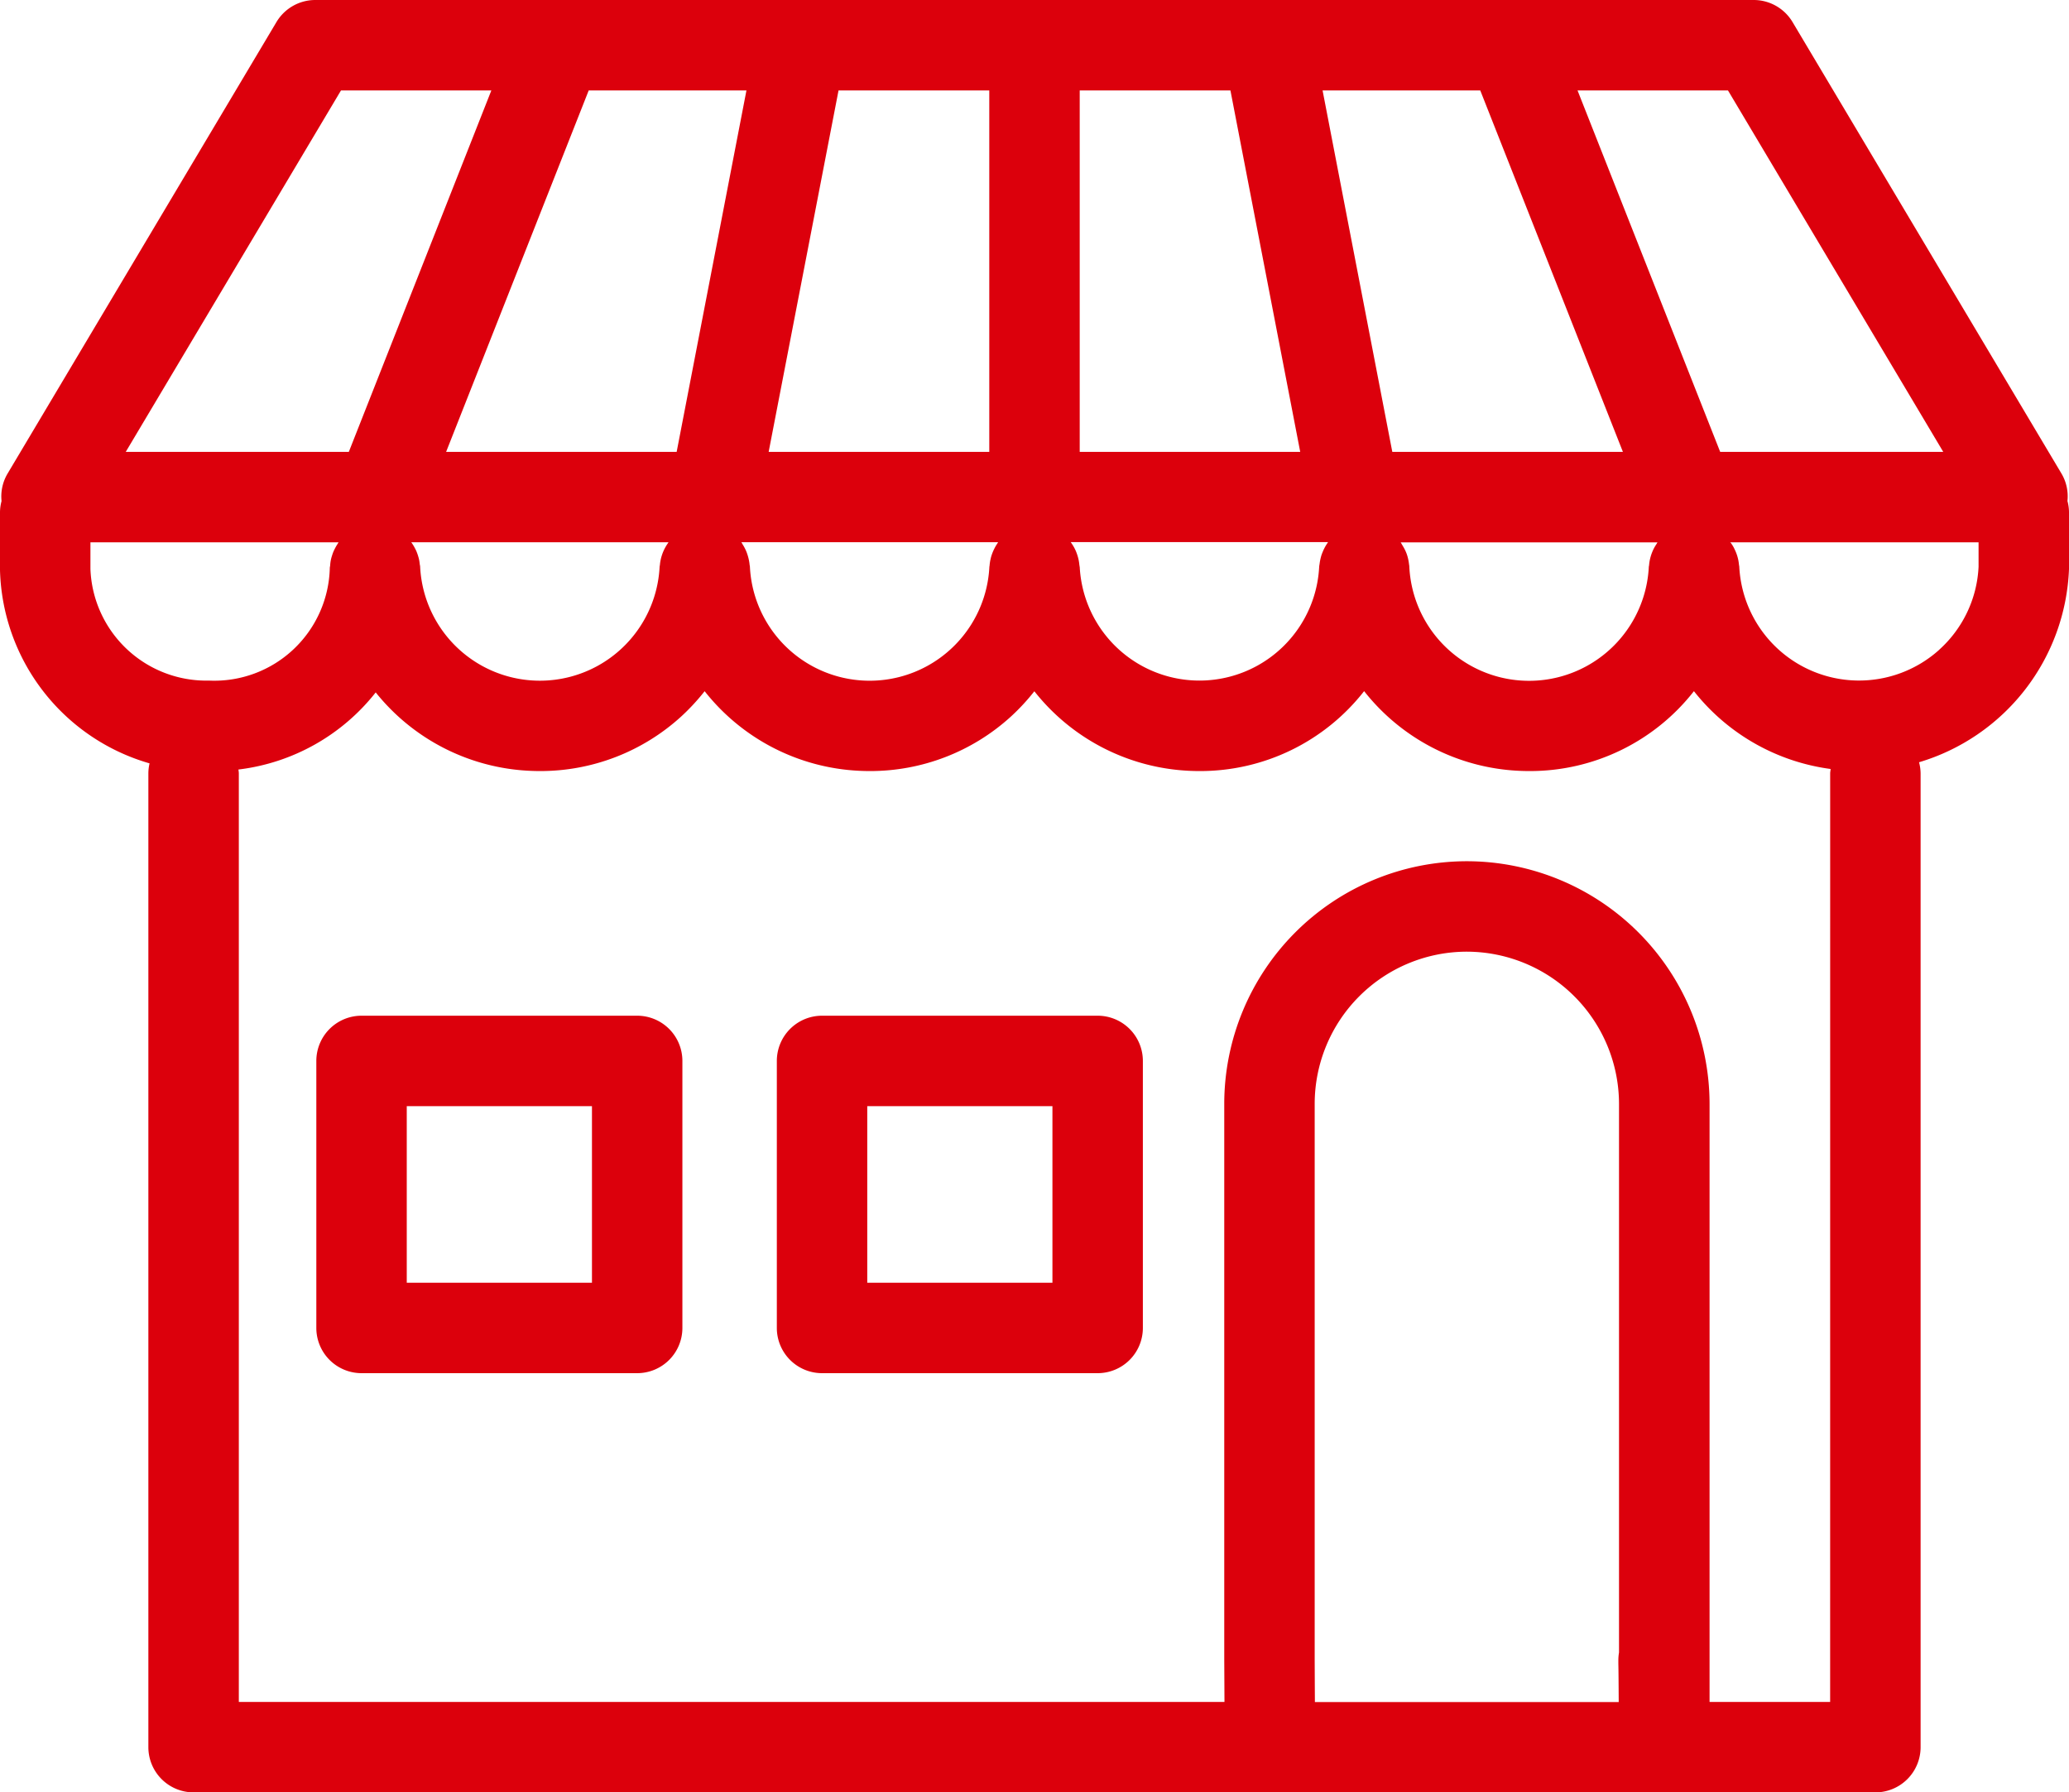 <svg xmlns="http://www.w3.org/2000/svg" width="68.638" height="59.453" viewBox="0 0 68.638 59.453"><path d="M68.587,16.619a1.488,1.488,0,0,0-.192-.9L59.467.732A1.5,1.5,0,0,0,58.178,0H10.46A1.5,1.5,0,0,0,9.171.732L.244,15.721a1.489,1.489,0,0,0-.193.9A1.5,1.5,0,0,0,0,16.985v1.929a6.86,6.86,0,0,0,4.962,6.407,1.457,1.457,0,0,0-.04.332v32.3a1.5,1.5,0,0,0,1.5,1.5H62.215a1.5,1.5,0,0,0,1.5-1.5v-32.3a1.455,1.455,0,0,0-.052-.369,6.973,6.973,0,0,0,4.975-6.409v-1.89A1.476,1.476,0,0,0,68.587,16.619Zm-4.121-1.631h-7.4L52.334,3h4.991ZM46.743,18.706c-.005-.037-.01-.073-.017-.109a1.4,1.4,0,0,0-.049-.193c-.008-.025-.017-.05-.027-.074a1.455,1.455,0,0,0-.1-.2l-.027-.045c-.019-.031-.035-.064-.056-.094h8.519c-.012.017-.021.037-.033.055-.026.039-.051.08-.074.122s-.042.083-.06.126a1.575,1.575,0,0,0-.054.15c-.012.04-.022.08-.031.121a1.477,1.477,0,0,0-.026.175c0,.022-.009.042-.01.065a3.977,3.977,0,0,1-7.944,0C46.755,18.769,46.746,18.738,46.743,18.706Zm-13.748-.524c-.016.031-.031.062-.045.094a1.65,1.65,0,0,0-.067.182c-.008.03-.016.059-.022.089a1.465,1.465,0,0,0-.032.209c0,.016-.006.03-.007.046a3.977,3.977,0,0,1-7.944,0c0-.027-.009-.051-.011-.077a1.331,1.331,0,0,0-.022-.143,1.475,1.475,0,0,0-.042-.165c-.01-.033-.021-.064-.034-.1a1.472,1.472,0,0,0-.092-.192c-.009-.016-.018-.032-.028-.047-.019-.031-.035-.065-.056-.094h8.52a.423.423,0,0,0-.024.04A1.348,1.348,0,0,0,32.995,18.182Zm-10.938,0c-.018.033-.033.067-.048.1a1.4,1.4,0,0,0-.058.157,1.2,1.2,0,0,0-.034.131,1.384,1.384,0,0,0-.024.157c0,.025-.01.048-.011.074a3.977,3.977,0,0,1-7.944,0c0-.033-.01-.062-.014-.094a1.35,1.35,0,0,0-.024-.157c-.009-.041-.021-.08-.033-.119a1.447,1.447,0,0,0-.065-.174c-.011-.024-.023-.047-.036-.071a1.5,1.5,0,0,0-.123-.2h8.534c-.006.009-.01.019-.016.027A1.463,1.463,0,0,0,22.057,18.183ZM24.763,3,22.448,14.988H14.8L19.53,3Zm8.056,0V14.988H25.5L27.818,3Zm8,0,2.315,11.988H35.819V3Zm8.288,0,4.732,11.988h-7.65L43.876,3ZM35.815,18.8c0-.016,0-.03-.006-.046a1.585,1.585,0,0,0-.032-.21c-.007-.029-.014-.057-.022-.084a1.652,1.652,0,0,0-.072-.2q-.017-.036-.033-.069a1.682,1.682,0,0,0-.117-.191l-.011-.018h8.535c-.006.008-.01.017-.016.026a1.491,1.491,0,0,0-.1.166c-.019.037-.037.074-.053.112s-.037.09-.052.137a1.626,1.626,0,0,0-.04.16c-.008.04-.015.081-.019.122a.927.927,0,0,0-.014.092,3.977,3.977,0,0,1-7.944,0ZM11.312,3H16.3L11.572,14.988h-7.4ZM3,18.875v-.887h8.232c-.016.023-.028.048-.044.071s-.046.076-.067.116-.045.088-.064.134-.034.094-.049.142-.026.091-.035.138a1.4,1.4,0,0,0-.02.16c0,.029-.011.057-.012.087a3.832,3.832,0,0,1-4.008,3.739A3.847,3.847,0,0,1,3,18.875ZM43.614,55.04V36.614a5.051,5.051,0,0,1,5.049-5.047h0a5.058,5.058,0,0,1,5.047,5.046v18.2a1.507,1.507,0,0,0-.022.253c0,.038,0,.075,0,.111.005.171.009.731.012,1.28H43.621C43.617,55.777,43.614,55.063,43.614,55.04Zm17.1,1.413h-4V36.612a8.06,8.06,0,0,0-8.045-8.045h-.007a8.052,8.052,0,0,0-8.048,8.046V55.04l.007,1.348v.065H7.923v-30.8c0-.044-.009-.085-.013-.128a6.835,6.835,0,0,0,4.554-2.558,6.951,6.951,0,0,0,5.093,2.6c.121.006.242.009.362.009a6.929,6.929,0,0,0,4.669-1.8,7.085,7.085,0,0,0,.788-.849,6.949,6.949,0,0,0,5.121,2.64c.121.006.242.009.362.009a6.927,6.927,0,0,0,4.669-1.8,7.044,7.044,0,0,0,.786-.847,6.953,6.953,0,0,0,5.121,2.638c.121.006.241.009.362.009a6.9,6.9,0,0,0,5.457-2.651,6.945,6.945,0,0,0,5.122,2.642c.121.006.242.009.362.009a6.9,6.9,0,0,0,5.457-2.65,6.942,6.942,0,0,0,4.534,2.581c0,.048-.014.095-.014.144Zm3.619-34.9A3.978,3.978,0,0,1,57.7,18.8c0-.023-.008-.043-.01-.065a1.563,1.563,0,0,0-.025-.169c-.009-.042-.02-.083-.032-.124a1.575,1.575,0,0,0-.06-.162c-.015-.032-.03-.065-.047-.1a1.278,1.278,0,0,0-.107-.173C57.41,18,57.406,18,57.4,17.988h8.238V18.8A3.953,3.953,0,0,1,64.334,21.55Z" style="fill:#dc000c"/><path d="M21.138,33.691H11.994a1.5,1.5,0,0,0-1.5,1.5v8.857a1.5,1.5,0,0,0,1.5,1.5h9.144a1.5,1.5,0,0,0,1.5-1.5V35.191A1.5,1.5,0,0,0,21.138,33.691Zm-1.5,8.857H13.494V36.691h6.144Z" style="fill:#dc000c"/><path d="M36.414,33.691H27.271a1.5,1.5,0,0,0-1.5,1.5v8.857a1.5,1.5,0,0,0,1.5,1.5h9.143a1.5,1.5,0,0,0,1.5-1.5V35.191A1.5,1.5,0,0,0,36.414,33.691Zm-1.5,8.857H28.771V36.691h6.143Z" style="fill:#dc000c"/></svg>